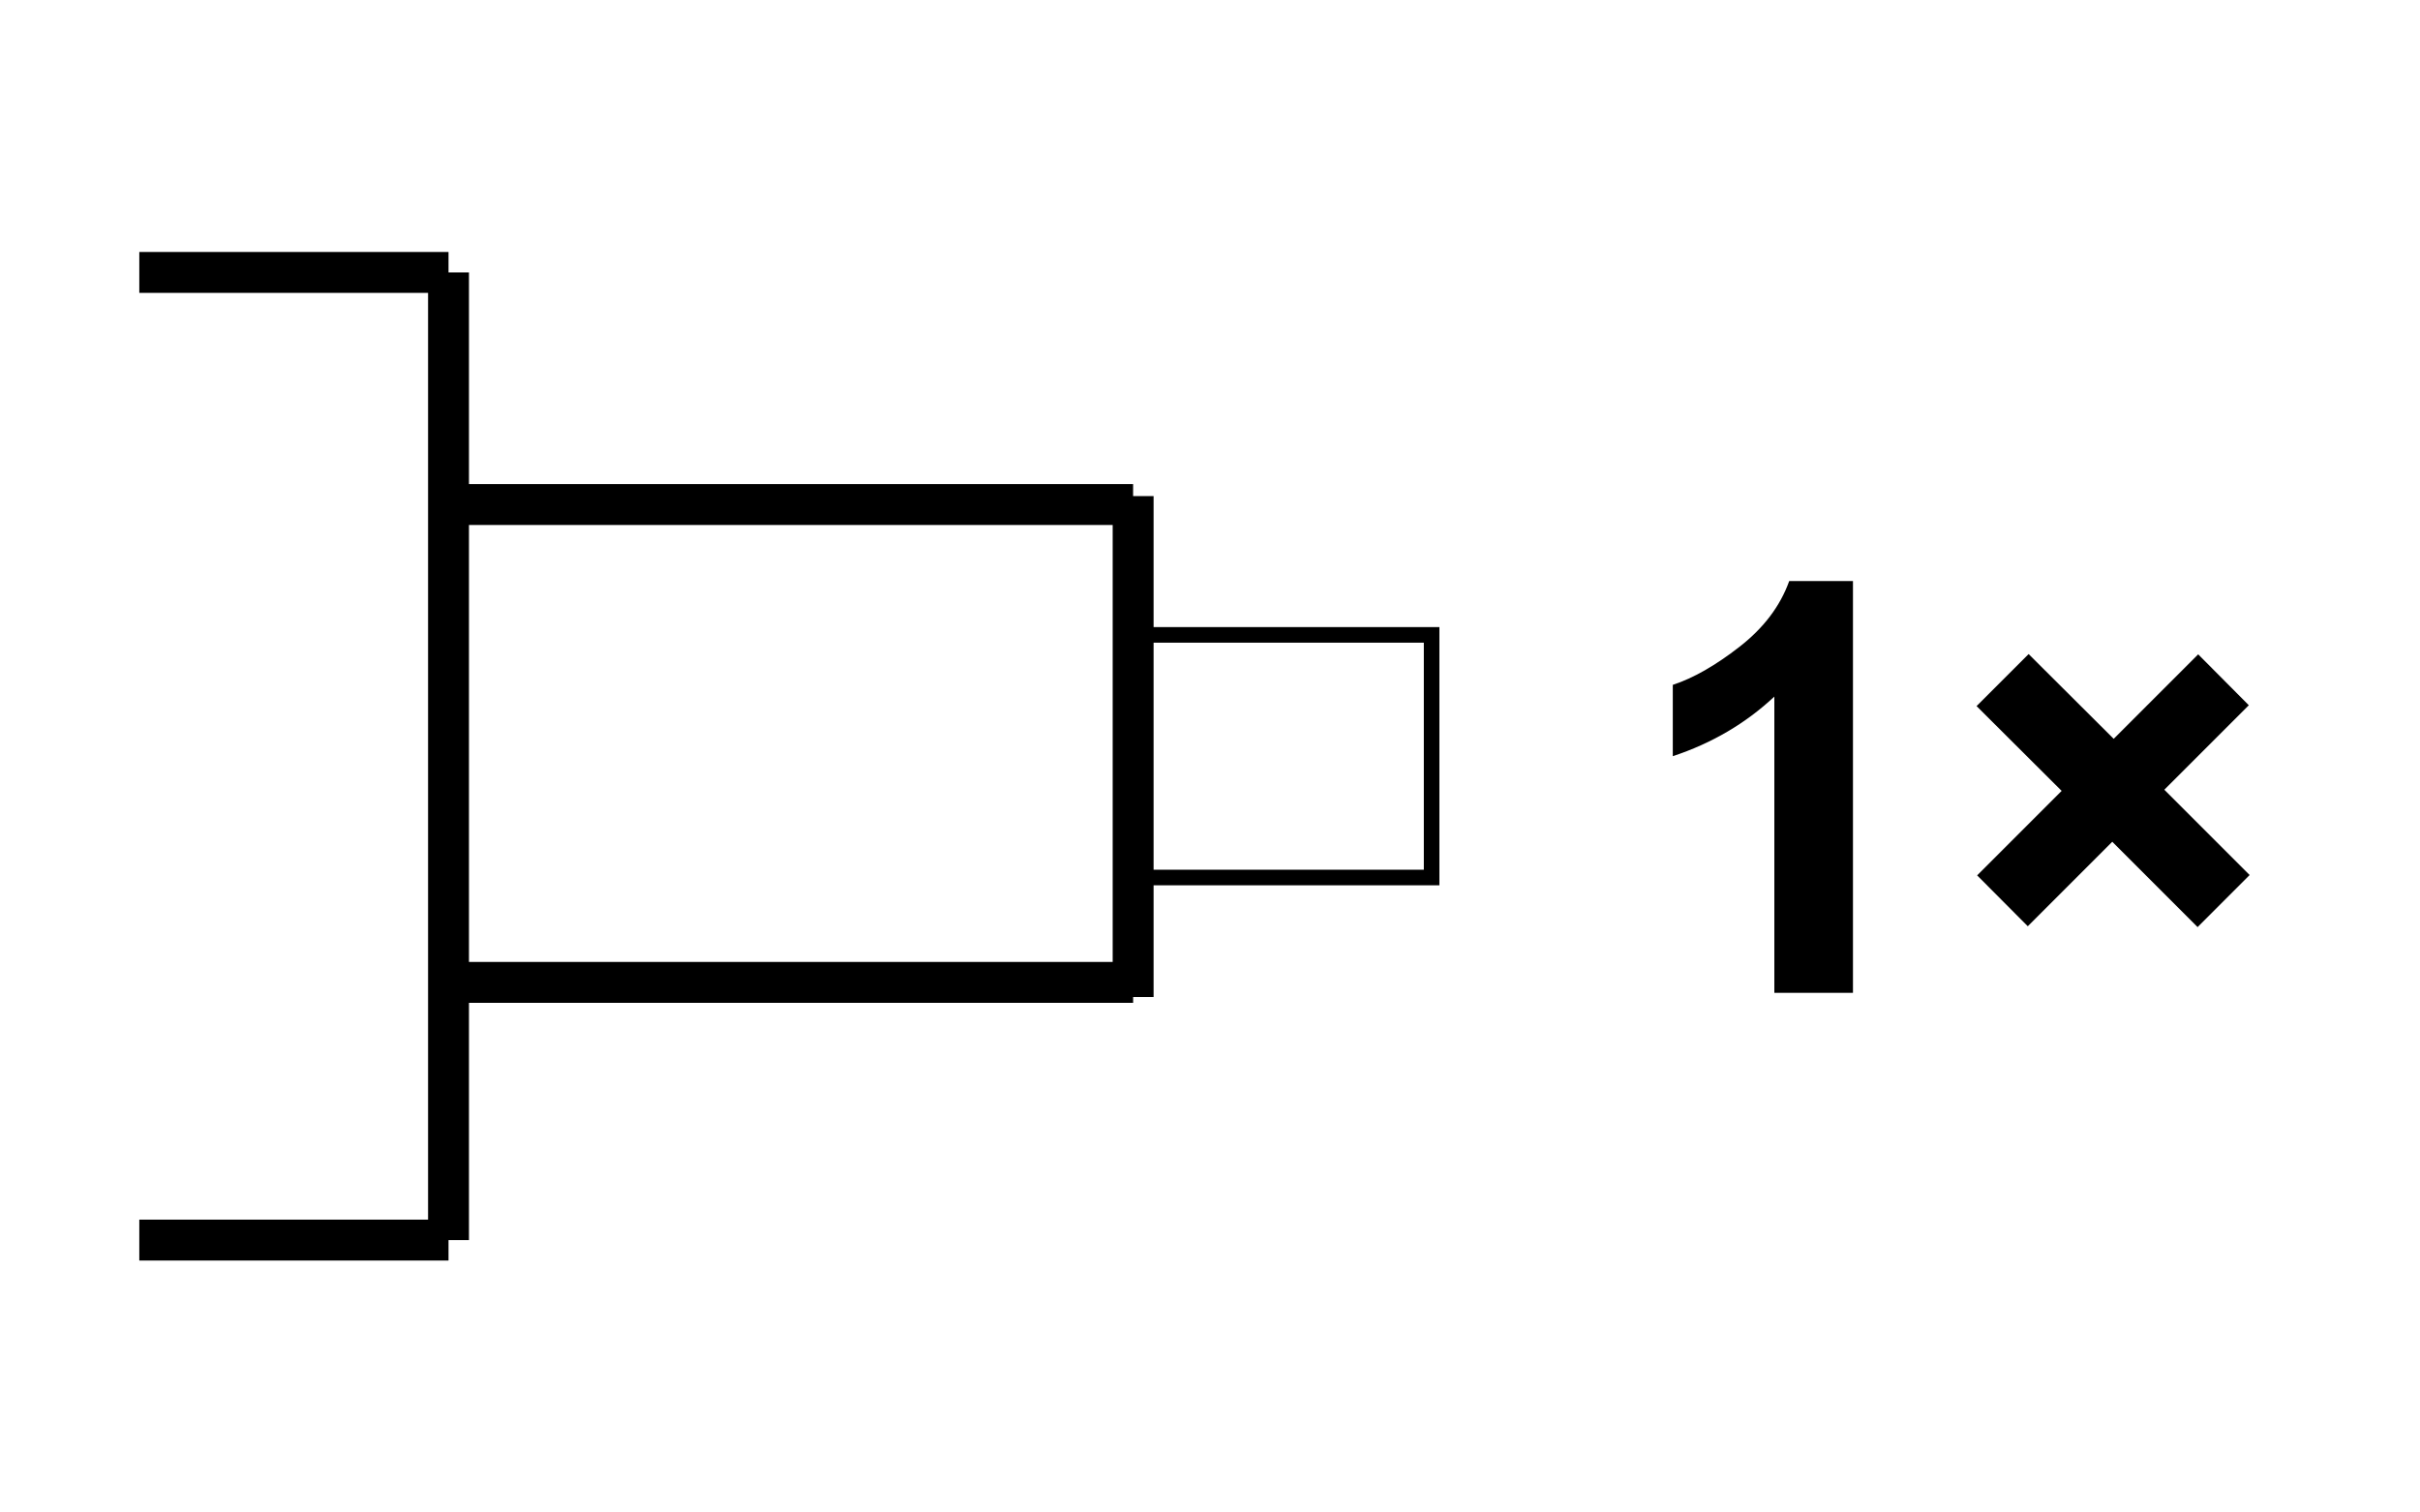 <?xml version="1.0" encoding="utf-8"?>
<!-- Generator: Adobe Illustrator 14.0.0, SVG Export Plug-In . SVG Version: 6.00 Build 43363)  -->
<!DOCTYPE svg PUBLIC "-//W3C//DTD SVG 1.1//EN" "http://www.w3.org/Graphics/SVG/1.1/DTD/svg11.dtd">
<svg version="1.1" id="Layer_1" xmlns="http://www.w3.org/2000/svg" xmlns:xlink="http://www.w3.org/1999/xlink" x="0px" y="0px"
	 width="80px" height="50px" viewBox="0 0 80 50" enable-background="new 0 0 80 50" xml:space="preserve">
<rect x="37.46" y="20.988" fill="none" stroke="#000000" stroke-width="0.515" stroke-miterlimit="22.926" width="9.866" height="8.021"/>
<line fill="none" stroke="#000000" stroke-width="1.352" stroke-miterlimit="22.926" x1="14.825" y1="16.679" x2="37.458" y2="16.679"/>
<line fill="none" stroke="#000000" stroke-width="1.352" stroke-miterlimit="22.926" x1="37.459" y1="16.4" x2="37.459" y2="32.96"/>
<line fill="none" stroke="#000000" stroke-width="1.352" stroke-miterlimit="22.926" x1="37.459" y1="32.476" x2="14.826" y2="32.476"/>
<g>
	<defs>
		<rect id="SVGID_1_" x="3.999" y="5.94" width="72.001" height="38.119"/>
	</defs>
	<clipPath id="SVGID_2_">
		<use xlink:href="#SVGID_1_"  overflow="visible"/>
	</clipPath>
	
		<line clip-path="url(#SVGID_2_)" fill="none" stroke="#000000" stroke-width="1.352" stroke-miterlimit="22.926" x1="14.827" y1="9.006" x2="4.605" y2="9.006"/>
	
		<line clip-path="url(#SVGID_2_)" fill="none" stroke="#000000" stroke-width="1.352" stroke-miterlimit="22.926" x1="14.827" y1="40.995" x2="4.605" y2="40.995"/>
</g>
<line fill="none" stroke="#000000" stroke-width="1.352" stroke-miterlimit="22.926" x1="14.827" y1="9.006" x2="14.827" y2="40.995"/>
<g>
	<path d="M61.255,32.822h-2.599v-9.794c-0.949,0.888-2.068,1.544-3.357,1.97V22.64c0.679-0.222,1.415-0.643,2.211-1.263
		c0.795-0.62,1.341-1.342,1.637-2.168h2.108V32.822z"/>
	<path d="M65.36,28.938l2.793-2.793l-2.812-2.803l1.721-1.72l2.812,2.802l2.793-2.793l1.674,1.683l-2.793,2.793l2.82,2.82
		l-1.72,1.721l-2.821-2.821l-2.793,2.793L65.36,28.938z"/>
</g>
</svg>
